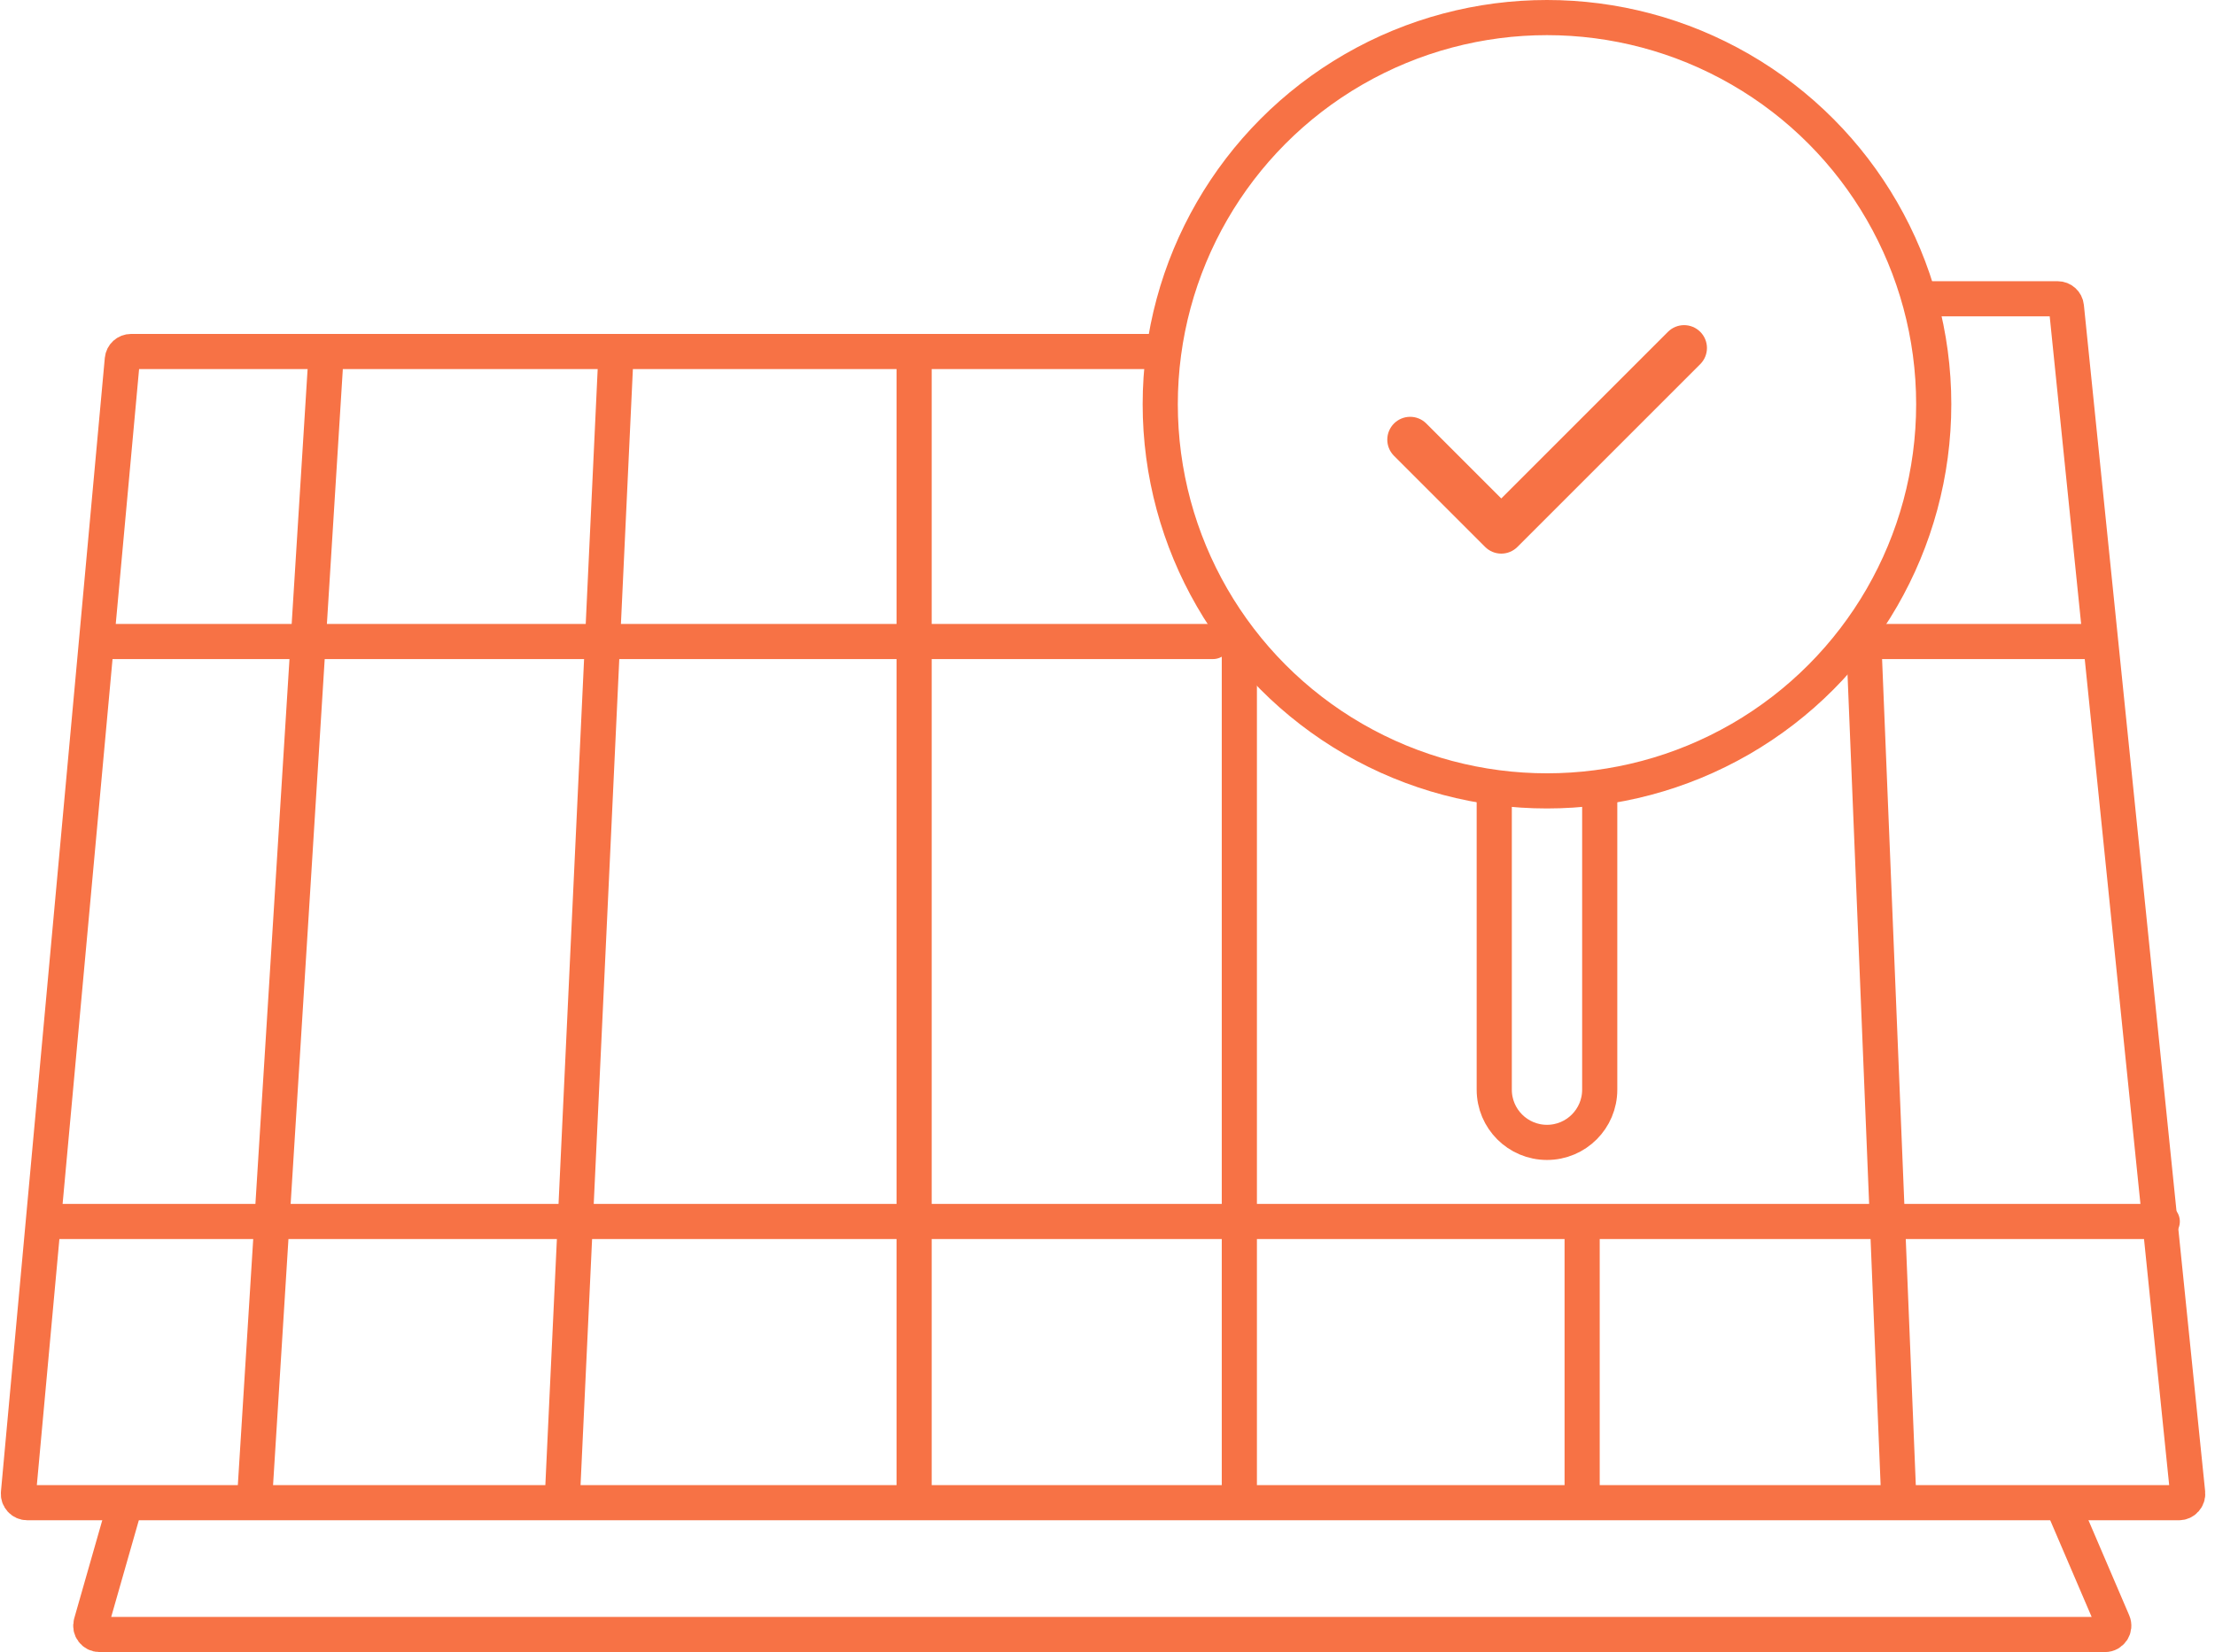 <svg width="126" height="94" viewBox="0 0 126 94" fill="none" xmlns="http://www.w3.org/2000/svg">
<path d="M109.5 17H117.048C117.305 17 117.52 17.194 117.546 17.449L119.493 36.5M65.5 20H7.456C7.198 20 6.982 20.197 6.958 20.454L5.489 36.5M5.489 36.5L1.05 84.954C1.023 85.247 1.254 85.5 1.548 85.5H123.946C124.243 85.5 124.474 85.244 124.444 84.949L119.493 36.5M5.489 36.5H69M105.5 36.5H119.493" stroke="#F77245" stroke-width="2" stroke-linecap="round"/>
<path d="M3 69.5H123M52 20.5V85M35 21L32 85M18.5 21L14.5 85M70.5 37V85M90 69.5V85M106 36L108 85" stroke="#F77245" stroke-width="2" stroke-linecap="round"/>
<circle cx="88" cy="23" r="22" stroke="#F77245" stroke-width="2"/>
<path d="M85 44V62C85 63.657 86.343 65 88 65V65C89.657 65 91 63.657 91 62V44" stroke="#F77245" stroke-width="2"/>
<path d="M7 86L5.182 92.363C5.091 92.682 5.331 93 5.663 93H119.742C120.101 93 120.343 92.633 120.201 92.303L117.5 86" stroke="#F77245" stroke-width="2" stroke-linecap="round"/>
<path fill-rule="evenodd" clip-rule="evenodd" d="M96.719 18.881C96.963 19.125 97.1 19.455 97.1 19.8C97.1 20.145 96.963 20.475 96.719 20.719L86.319 31.119C86.075 31.363 85.745 31.5 85.4 31.5C85.055 31.5 84.725 31.363 84.481 31.119L79.281 25.919C79.044 25.674 78.913 25.346 78.916 25.005C78.919 24.664 79.056 24.338 79.297 24.097C79.538 23.856 79.864 23.719 80.205 23.716C80.546 23.713 80.874 23.844 81.119 24.081L85.4 28.362L94.881 18.881C95.125 18.637 95.455 18.5 95.8 18.5C96.145 18.5 96.475 18.637 96.719 18.881Z" fill="#F77245"/>
</svg>
